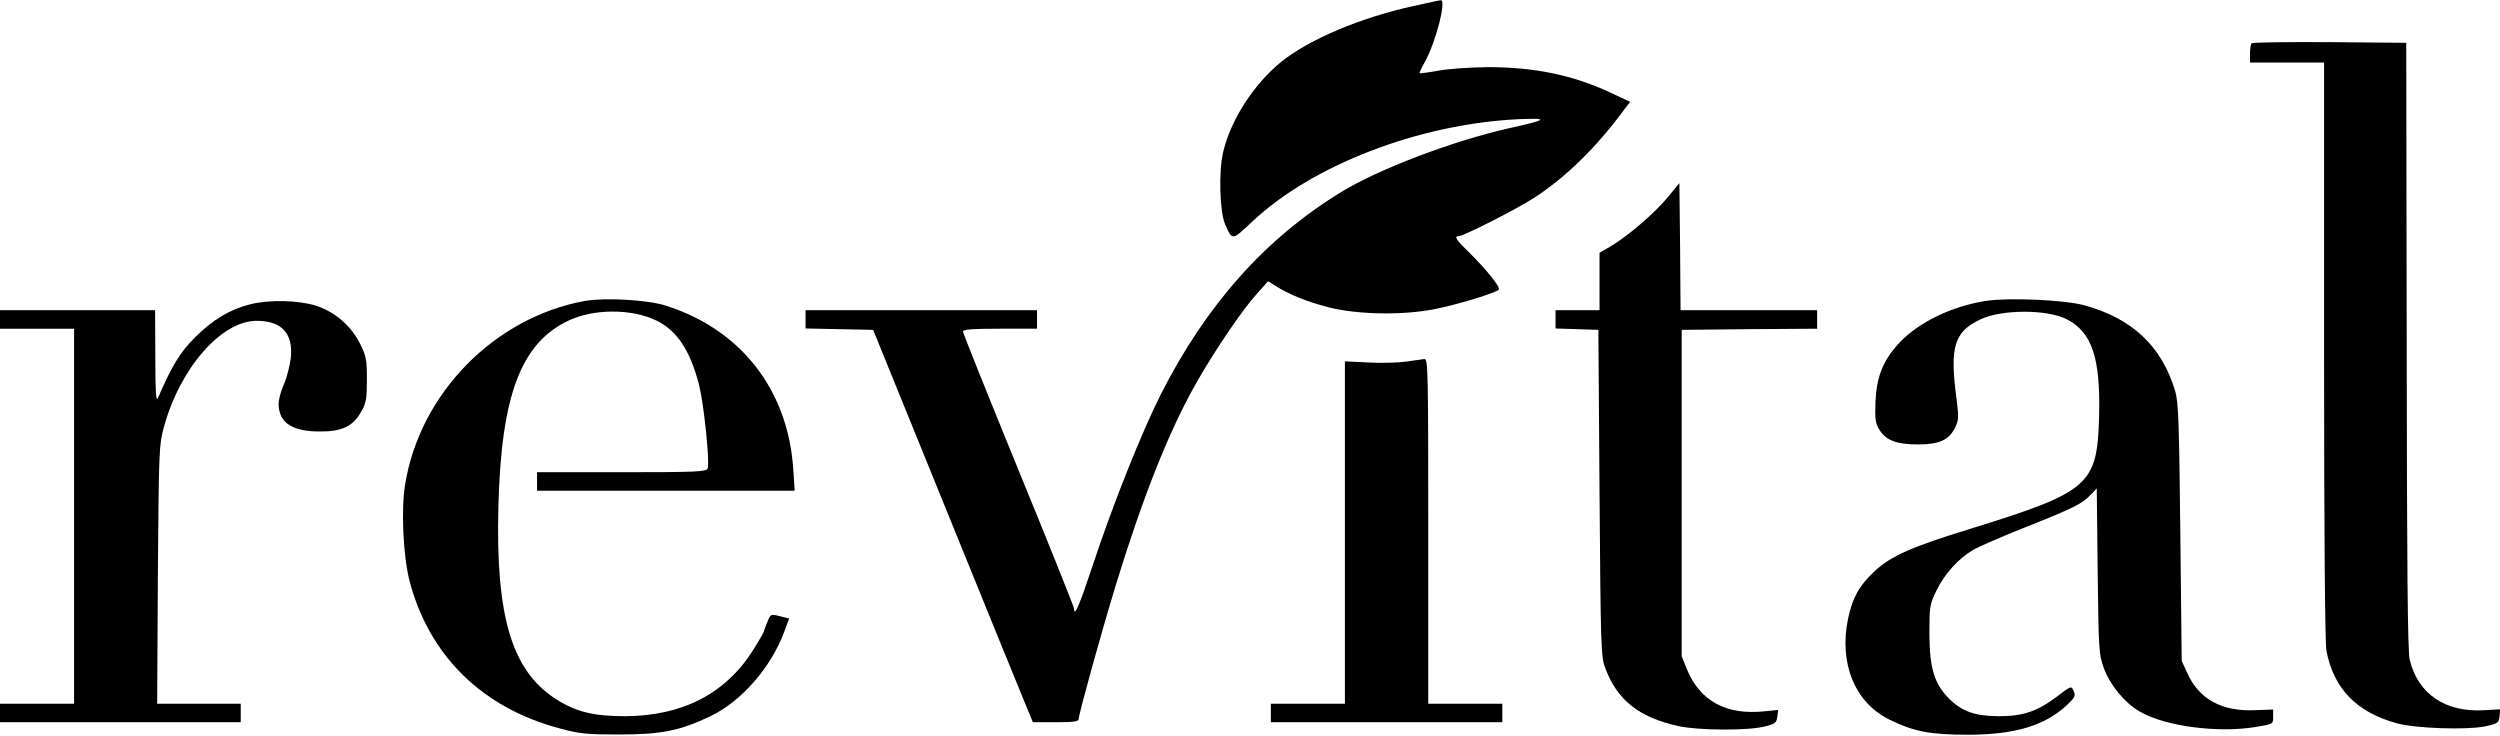 <?xml version="1.0" standalone="no"?>
<!DOCTYPE svg PUBLIC "-//W3C//DTD SVG 20010904//EN"
 "http://www.w3.org/TR/2001/REC-SVG-20010904/DTD/svg10.dtd">
<svg version="1.0" xmlns="http://www.w3.org/2000/svg"
 width="1080pt" height="318pt" viewBox="0 0 1080 318"
 preserveAspectRatio="xMidYMid meet">

<g transform="translate(0,318) scale(0.1,-0.1)"
fill="#000000" stroke="none">
<path d="M6106 3154 c-231 -51 -450 -144 -571 -241 -119 -97 -218 -250 -251
-390 -20 -85 -15 -260 9 -313 31 -70 29 -70 116 12 260 245 720 422 1149 443
138 6 129 -2 -43 -40 -239 -54 -558 -175 -720 -274 -329 -201 -584 -487 -781
-876 -84 -167 -208 -478 -295 -742 -56 -169 -79 -222 -79 -182 0 6 -108 276
-240 598 -132 323 -240 592 -240 599 0 9 42 12 160 12 l160 0 0 40 0 40 -500
0 -500 0 0 -40 0 -39 146 -3 146 -3 319 -785 c175 -432 331 -813 345 -847 l26
-63 99 0 c77 0 99 3 99 14 0 21 95 364 161 581 116 378 229 663 345 867 77
137 201 320 263 388 l49 55 29 -18 c59 -38 135 -69 230 -94 124 -32 318 -36
458 -9 99 19 271 72 280 85 7 12 -57 90 -129 161 -56 54 -66 70 -44 70 21 0
253 118 328 167 138 91 263 213 384 376 l28 37 -83 39 c-164 77 -331 111 -533
111 -72 -1 -167 -7 -211 -15 -43 -8 -81 -13 -82 -11 -2 2 8 23 22 48 48 86 95
270 69 267 -5 0 -58 -12 -118 -25z"/>
<path d="M9727 2993 c-4 -3 -7 -24 -7 -45 l0 -38 160 0 160 0 0 -1244 c0 -784
4 -1263 10 -1296 31 -165 131 -268 306 -315 80 -22 301 -29 379 -13 56 12 60
15 63 44 l3 30 -67 -4 c-169 -11 -288 69 -324 218 -9 36 -12 394 -13 1357 l-2
1308 -331 3 c-182 1 -333 -1 -337 -5z"/>
<path d="M7203 2326 c-55 -67 -173 -168 -248 -212 l-45 -26 0 -124 0 -124 -95
0 -95 0 0 -40 0 -39 93 -3 92 -3 5 -705 c5 -654 6 -709 24 -754 52 -141 146
-215 318 -253 90 -19 302 -20 373 -1 44 11 50 16 53 42 l4 29 -61 -6 c-164
-17 -278 45 -334 183 l-22 55 0 705 0 705 293 3 292 2 0 40 0 40 -295 0 -295
0 -2 275 -3 274 -52 -63z"/>
<path d="M2527 1880 c-391 -71 -714 -400 -777 -794 -18 -108 -8 -309 19 -415
85 -324 314 -549 650 -638 84 -23 116 -26 256 -26 183 0 262 16 394 79 134 64
262 211 319 365 l21 57 -40 10 c-39 10 -40 10 -54 -25 -8 -20 -15 -38 -15 -41
0 -3 -20 -38 -45 -78 -119 -190 -306 -287 -555 -288 -137 0 -213 19 -300 75
-189 122 -259 356 -247 829 12 481 97 708 303 805 109 52 274 52 380 0 89 -43
146 -130 184 -278 21 -84 47 -335 37 -361 -6 -14 -50 -16 -372 -16 l-365 0 0
-40 0 -40 557 0 556 0 -6 93 c-23 343 -226 604 -552 707 -78 25 -264 35 -348
20z"/>
<path d="M8578 1880 c-147 -23 -290 -93 -372 -180 -71 -76 -99 -146 -104 -255
-3 -78 0 -95 18 -123 28 -45 74 -62 167 -62 92 0 134 20 160 75 15 31 15 45 5
124 -30 223 -10 288 105 342 92 43 287 43 371 0 110 -56 147 -169 140 -422 -8
-295 -41 -324 -558 -484 -254 -78 -341 -117 -411 -182 -67 -62 -96 -115 -115
-204 -41 -194 29 -365 179 -438 104 -51 175 -65 337 -65 202 0 331 38 427 126
37 35 41 42 31 63 -10 23 -10 23 -73 -25 -85 -64 -148 -85 -255 -84 -101 1
-157 22 -213 79 -61 63 -81 129 -82 275 0 120 1 128 31 190 34 70 95 138 159
175 22 13 121 56 219 95 214 85 252 104 287 142 l27 28 4 -357 c4 -342 5 -361
27 -420 26 -72 91 -151 155 -187 109 -64 340 -94 504 -66 72 12 72 12 72 43
l0 32 -80 -3 c-142 -6 -241 48 -291 161 l-24 52 -6 555 c-5 470 -8 563 -22
610 -58 195 -187 316 -396 372 -87 23 -327 33 -423 18z"/>
<path d="M1083 1866 c-87 -21 -164 -67 -238 -141 -67 -66 -102 -124 -163 -265
-8 -19 -11 24 -11 178 l-1 202 -335 0 -335 0 0 -40 0 -40 160 0 160 0 0 -810
0 -810 -160 0 -160 0 0 -40 0 -40 520 0 520 0 0 40 0 40 -181 0 -180 0 3 558
c4 537 5 560 26 637 70 256 249 460 402 459 108 0 158 -56 146 -162 -4 -30
-15 -75 -25 -101 -29 -69 -33 -99 -21 -137 17 -52 74 -78 170 -78 96 -1 145
22 180 85 22 38 25 56 25 139 0 84 -3 102 -28 152 -39 80 -111 142 -194 168
-75 23 -198 26 -280 6z"/>
<path d="M6075 1618 c-33 -5 -106 -7 -162 -4 l-103 5 0 -740 0 -739 -160 0
-160 0 0 -40 0 -40 500 0 500 0 0 40 0 40 -160 0 -160 0 0 745 c0 703 -1 745
-17 744 -10 -1 -45 -6 -78 -11z"/>
</g>
</svg>

